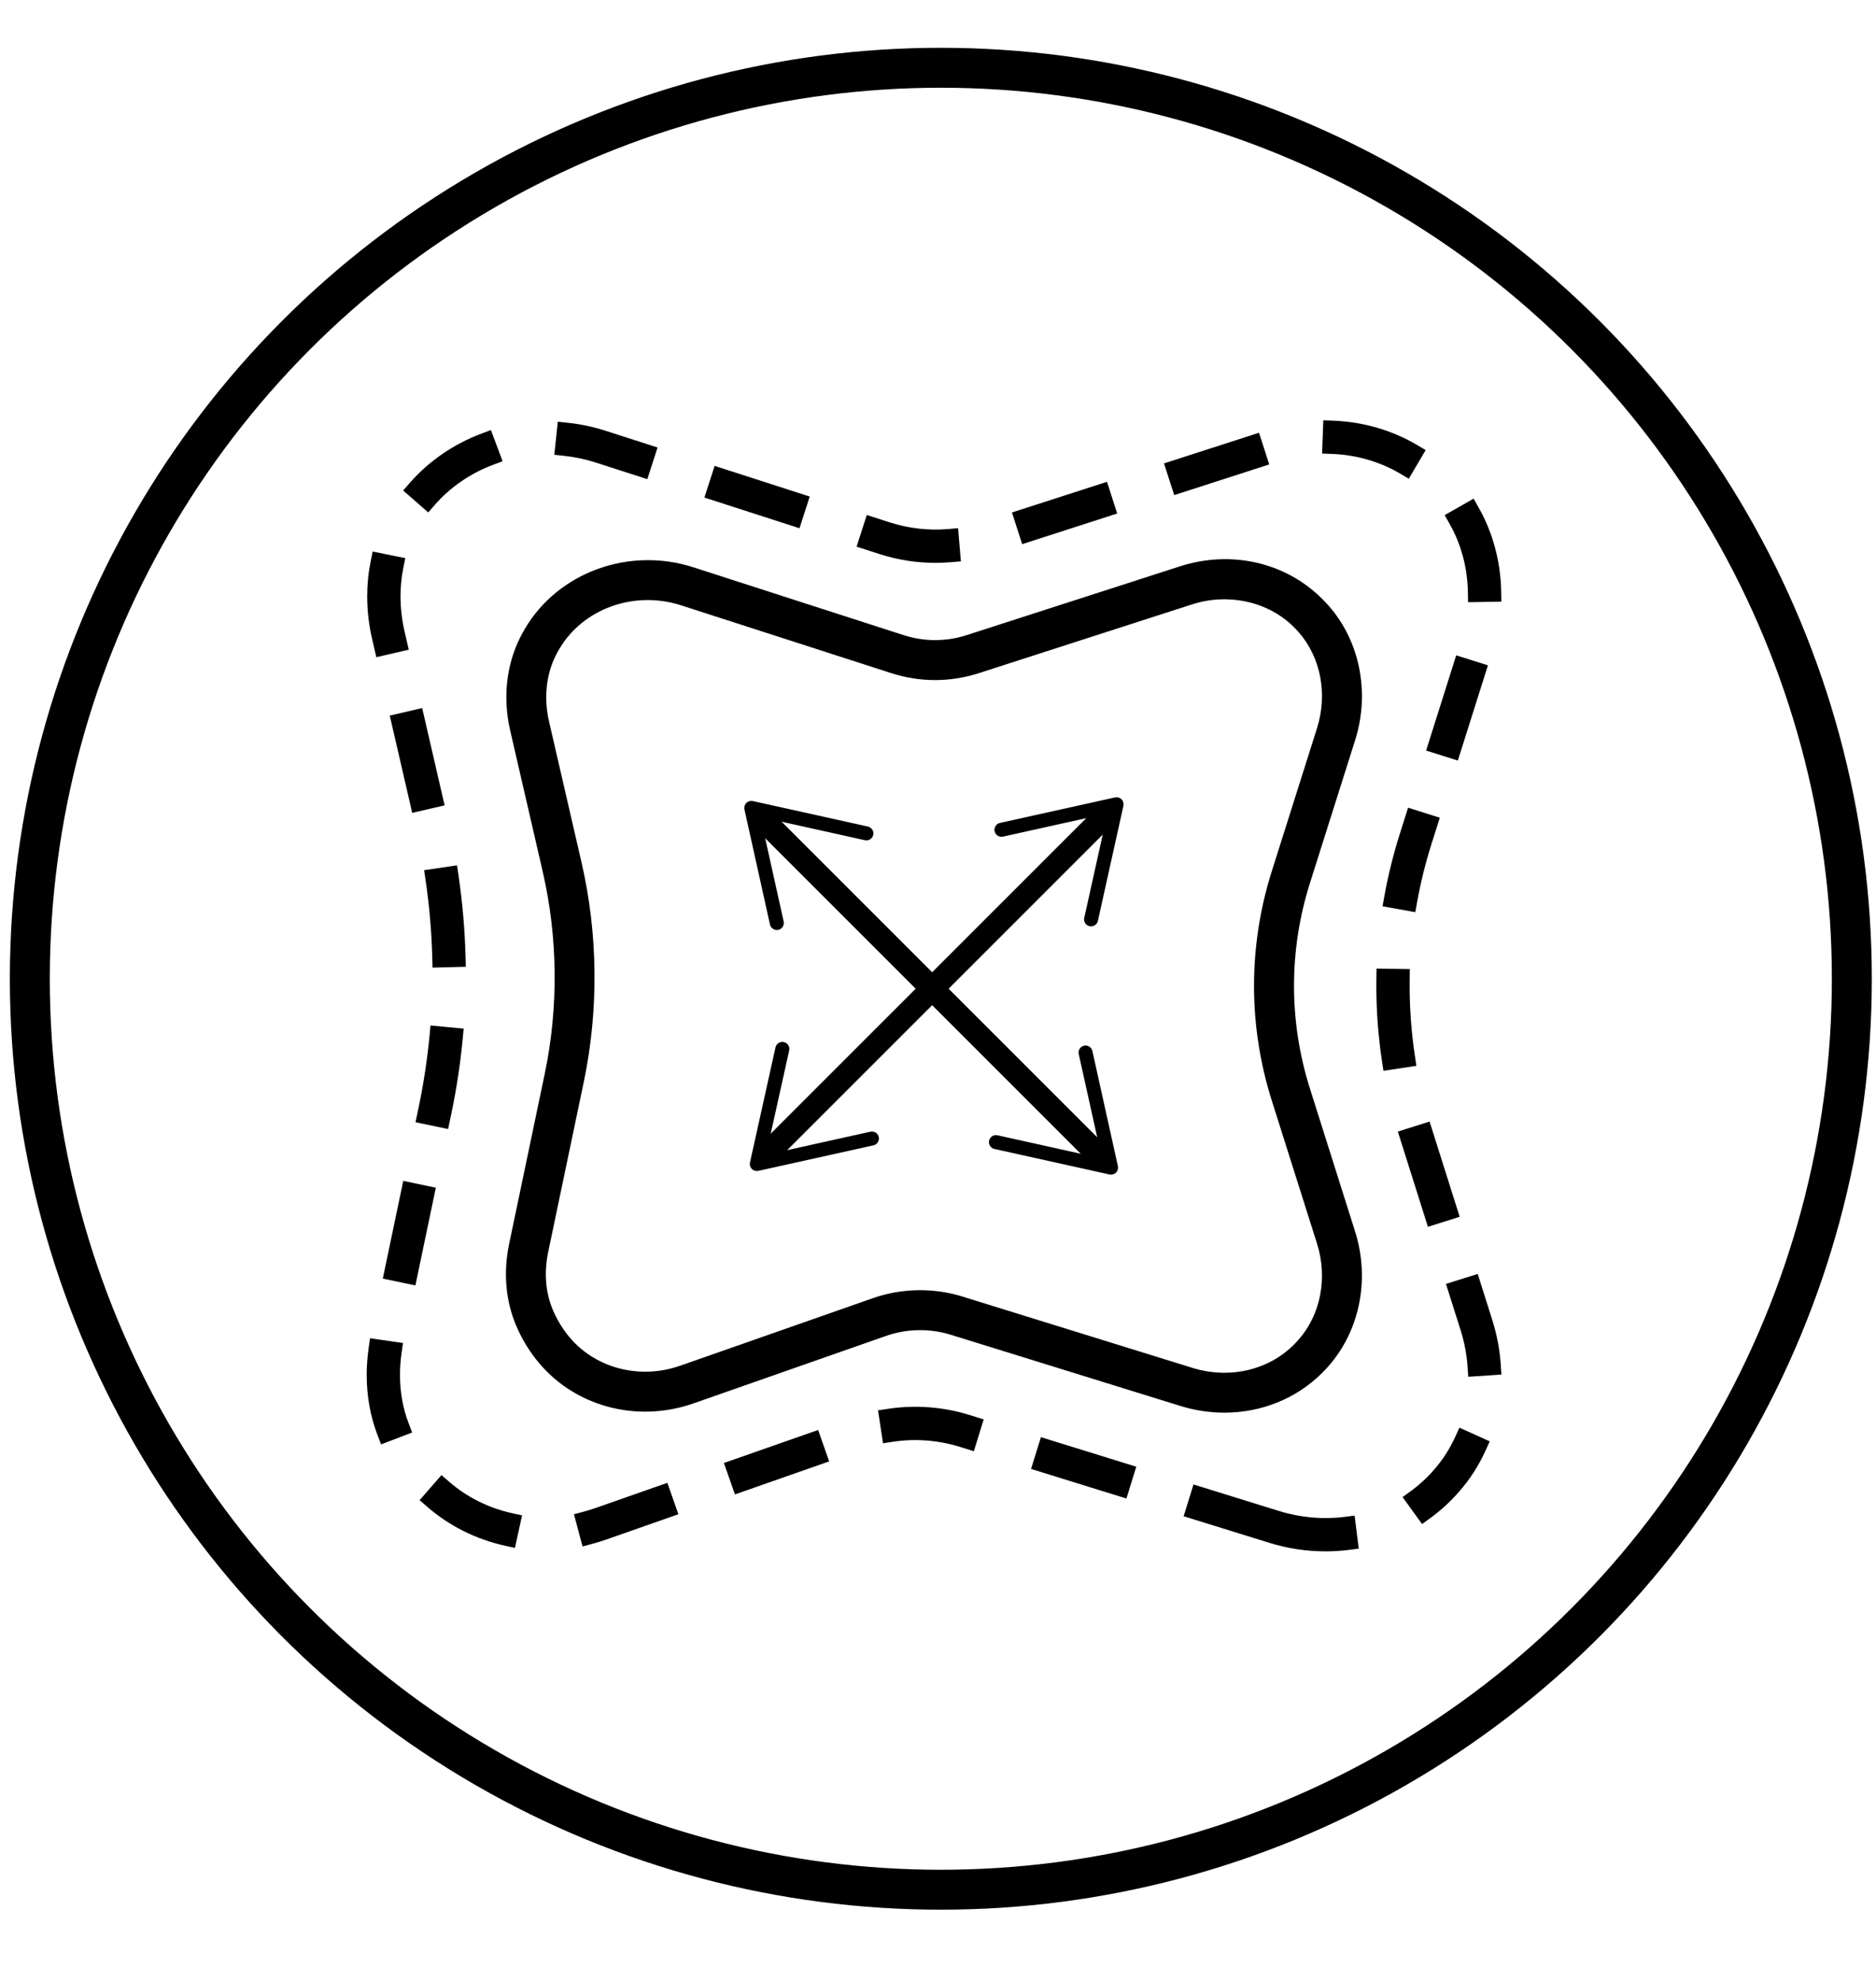 <svg viewBox="0 0 563.62 595.28" xmlns="http://www.w3.org/2000/svg">
  <defs>
    <style>
      .cls-1 {
        stroke-width: 0px;
      }

      .cls-2 {
        stroke-width: 7px;
      }

      .cls-2, .cls-3 {
        fill: none;
        stroke: #000;
        stroke-miterlimit: 10;
      }

      .cls-3 {
        stroke-width: 12px;
      }
    </style>
  </defs>
  <g data-name="Dimension Stability" id="Dimension_Stability">
    <circle r="273.7" cy="294.06" cx="282.66" class="cls-3"></circle>
  </g>
  <g data-name="4-Way-Stretch_2" id="_4-Way-Stretch_2">
    <g>
      <path d="M367.87,424.43c-4.4,0-8.86-.66-13.25-2.02l-69.02-21.4c-6.28-1.95-13.16-1.82-19.37.35l-57.86,20.28c-17.37,6.09-36.41.75-47.37-13.29-2.45-3.14-4.47-6.58-6-10.25-3.11-7.44-3.82-15.88-2.03-24.41l10.69-51.08c4.17-19.92,3.96-40.94-.62-60.78l-9.77-42.38c-2.23-9.67-1.18-19.55,2.96-27.84.45-.9.94-1.81,1.46-2.68,9.96-16.96,31.25-24.74,50.61-18.49l63.17,20.38c6.2,2,12.75,2,18.96,0l64.05-20.66c15.34-4.95,31.68-1.24,42.65,9.67.7.7,1.39,1.43,2.05,2.17,9.41,10.68,12.45,26.16,7.95,40.39l-13.57,42.91c-6.39,20.21-6.39,41.58,0,61.79l13.56,42.91c4.5,14.24,1.45,29.72-7.95,40.4-.62.71-1.28,1.41-1.95,2.08-7.78,7.78-18.35,11.95-29.35,11.95ZM358.17,410.95c11.12,3.45,22.83.79,30.56-6.95.49-.49.97-1.01,1.43-1.53,6.64-7.54,8.76-18.59,5.52-28.84l-13.57-42.91c-7.14-22.58-7.14-46.45,0-69.03l13.57-42.91c3.24-10.25,1.13-21.3-5.52-28.85-.48-.55-.99-1.08-1.5-1.59-7.66-7.61-19.63-10.27-30.51-6.76l-64.05,20.66c-8.61,2.78-17.72,2.78-26.33,0l-63.17-20.38c-14.06-4.54-29.44.99-36.58,13.15-.38.64-.74,1.3-1.07,1.96-2.89,5.8-3.6,12.83-2,19.79l9.77,42.38c4.96,21.52,5.19,44.32.67,65.93l-10.69,51.08c-1.28,6.14-.82,12.13,1.36,17.32,1.12,2.67,2.6,5.2,4.39,7.49,7.79,9.98,21.43,13.73,33.94,9.35l57.86-20.28c8.62-3.02,18.17-3.2,26.89-.49l69.02,21.4Z" class="cls-1"></path>
      <g>
        <line y2="348.72" x2="331.72" y1="244.8" x1="227.8" class="cls-2"></line>
        <path d="M233.85,279.36c1.13-.25,1.84-1.37,1.59-2.51l-6.96-31.37,31.37,6.96c1.13.25,2.26-.46,2.51-1.59.25-1.13-.48-2.26-1.6-2.51l-34.59-7.67c-.7-.15-1.43.06-1.94.57-.51.51-.72,1.24-.57,1.94l7.67,34.59c.09.41.29.76.57,1.03.49.49,1.22.73,1.94.57Z" class="cls-1"></path>
        <path d="M297.17,342.68c.25-1.13,1.37-1.84,2.51-1.59l31.37,6.96-6.96-31.37c-.25-1.13.46-2.26,1.59-2.51,1.13-.25,2.26.48,2.51,1.6l7.67,34.59c.15.7-.06,1.43-.57,1.94-.51.51-1.24.72-1.94.57l-34.59-7.67c-.41-.09-.76-.29-1.03-.57-.49-.49-.73-1.22-.57-1.94Z" class="cls-1"></path>
      </g>
      <g>
        <line y2="347.65" x2="229.46" y1="243.73" x1="333.38" class="cls-2"></line>
        <path d="M298.83,249.77c.25,1.13,1.37,1.84,2.51,1.59l31.37-6.96-6.96,31.37c-.25,1.13.46,2.26,1.59,2.51,1.13.25,2.26-.48,2.51-1.6l7.67-34.59c.15-.7-.06-1.43-.57-1.94-.51-.51-1.24-.72-1.94-.57l-34.59,7.67c-.41.09-.76.29-1.03.57-.49.49-.73,1.22-.57,1.94Z" class="cls-1"></path>
        <path d="M235.51,313.09c1.13.25,1.84,1.37,1.59,2.51l-6.96,31.37,31.37-6.96c1.13-.25,2.26.46,2.51,1.59.25,1.13-.48,2.26-1.6,2.51l-34.59,7.67c-.7.15-1.43-.06-1.94-.57-.51-.51-.72-1.24-.57-1.94l7.67-34.59c.09-.41.29-.76.57-1.03.49-.49,1.22-.73,1.94-.57Z" class="cls-1"></path>
      </g>
      <g>
        <path d="M398.24,463.1c-5.4,0-10.77-.81-15.95-2.42l-22.92-7.11,1.18-3.82,22.92,7.11c6.76,2.09,13.94,2.73,20.9,1.86l.5,3.97c-2.18.28-4.41.42-6.63.42ZM152.43,461.49c-8.26-1.81-15.91-5.64-22.13-11.06l2.63-3.01c5.71,4.99,12.75,8.5,20.36,10.17l-.86,3.91ZM177.14,460.94l-1.03-3.87c1.24-.33,2.48-.71,3.68-1.13l18.87-6.62,1.32,3.78-18.87,6.62c-1.29.45-2.63.86-3.97,1.22ZM427.92,453.7l-2.34-3.24c1.86-1.35,3.63-2.86,5.26-4.48.76-.76,1.5-1.55,2.2-2.34,2.82-3.2,5.15-6.82,6.93-10.75l3.64,1.65c-1.94,4.29-4.49,8.24-7.57,11.74-.75.86-1.55,1.7-2.37,2.52-1.78,1.78-3.71,3.42-5.74,4.89ZM336.44,446.47l-22.92-7.11,1.18-3.82,22.92,7.11-1.18,3.82ZM222.64,445.17l-1.32-3.78,22.65-7.94,1.32,3.78-22.65,7.94ZM290.59,432.25l-1.44-.45c-6.88-2.13-14.22-2.68-21.34-1.6l-.6-3.96c7.72-1.17,15.68-.58,23.13,1.73l1.44.45-1.18,3.82ZM116.22,430.09c-2.03-5.3-3.05-11.01-3.05-16.99,0-2.52.19-5.09.55-7.63l3.96.57c-.34,2.36-.51,4.73-.51,7.06,0,5.49.94,10.72,2.79,15.56l-3.74,1.43ZM443.9,410.45c-.26-3.93-1-7.83-2.19-11.61l-3.52-11.14,3.81-1.21,3.52,11.14c1.29,4.08,2.09,8.3,2.37,12.54l-3.99.27ZM122.47,382.65l-3.92-.82,4.92-23.49,3.92.82-4.92,23.49ZM430.95,364.82l-7.23-22.88,3.81-1.21,7.23,22.88-3.81,1.21ZM132.3,335.67l-3.92-.82.37-1.76c1.5-7.15,2.6-14.46,3.29-21.72l3.98.38c-.7,7.42-1.83,14.87-3.36,22.16l-.37,1.76ZM418.16,318.3c-1.1-7.29-1.65-14.73-1.65-22.1,0-.72,0-1.43.02-2.15l4,.06c-.01.7-.02,1.39-.02,2.09,0,7.17.54,14.41,1.61,21.5l-3.96.6ZM132.87,287.64c-.2-7.89-.89-15.85-2.04-23.66l3.96-.58c1.17,7.97,1.88,16.09,2.08,24.14l-4,.1ZM422.79,270.57l-3.94-.71c1.12-6.2,2.65-12.39,4.55-18.4l1.59-5.04,3.81,1.21-1.59,5.04c-1.85,5.85-3.34,11.87-4.43,17.91ZM126.09,240.63l-5.39-23.39,3.9-.9,5.39,23.39-3.9.9ZM436.05,224.74l-3.81-1.21,7.23-22.88,3.81,1.21-7.23,22.88ZM115.31,193.85l-.59-2.58c-.92-4.01-1.39-8.08-1.39-12.11,0-3.37.33-6.71.98-9.93l3.92.79c-.6,2.96-.9,6.03-.9,9.13,0,3.72.43,7.49,1.29,11.21l.59,2.58-3.9.9ZM444.01,177.88c-.13-7.83-2.17-15.43-5.89-21.98l3.48-1.98c4.06,7.13,6.28,15.39,6.41,23.89l-4,.07ZM281.05,166.11c-5.4,0-10.74-.84-15.88-2.5l-4.05-1.31,1.23-3.81,4.05,1.31c6.03,1.95,12.43,2.67,18.71,2.13l.34,3.99c-1.45.12-2.93.19-4.4.19ZM309.03,159.71l-1.23-3.81,22.84-7.37,1.23,3.81-22.84,7.37ZM238.26,154.93l-22.86-7.37,1.23-3.81,22.86,7.37-1.23,3.81ZM128.37,149.72l-3.01-2.63c5.42-6.21,12.47-11.05,20.38-14.01l1.4,3.75c-7.29,2.73-13.78,7.19-18.77,12.9ZM354.72,144.97l-1.23-3.81,22.84-7.37,1.23,3.81-22.84,7.37ZM192.54,140.18l-12.62-4.07c-3.28-1.06-6.67-1.78-10.1-2.14l.42-3.98c3.7.39,7.36,1.17,10.9,2.31l12.62,4.07-1.23,3.81ZM422.18,139.72c-6.51-3.85-14.07-6.04-21.87-6.33l.15-4c8.46.32,16.68,2.7,23.76,6.89l-2.04,3.44Z" class="cls-1"></path>
        <path d="M398.24,466.1h0c-5.7,0-11.37-.86-16.84-2.55l-25.79-8,2.96-9.55,25.79,8c6.34,1.96,13.12,2.57,19.63,1.74l2.98-.38,1.25,9.92-2.98.38c-2.31.29-4.66.44-7,.44ZM154.72,465.06l-2.93-.64c-8.75-1.92-16.86-5.98-23.46-11.73l-2.26-1.97,6.57-7.54,2.26,1.97c5.33,4.65,11.91,7.94,19.02,9.5l2.93.64-2.14,9.77ZM175.01,464.61l-2.57-9.66,2.9-.77c1.17-.31,2.33-.67,3.45-1.06l21.71-7.61,3.31,9.44-21.7,7.61c-1.36.48-2.77.91-4.2,1.29l-2.9.77ZM427.24,457.89l-5.86-8.1,2.43-1.76c1.74-1.26,3.38-2.66,4.9-4.17.72-.72,1.42-1.46,2.06-2.2,2.62-2.98,4.79-6.34,6.45-10l1.24-2.73,9.11,4.12-1.24,2.73c-2.06,4.56-4.77,8.77-8.05,12.49-.79.9-1.63,1.79-2.5,2.66-1.89,1.89-3.94,3.64-6.1,5.2l-2.43,1.76ZM338.42,450.22l-28.65-8.88,2.96-9.55,28.65,8.88-2.96,9.55ZM220.8,448.99l-3.31-9.44,28.31-9.92,3.31,9.44-28.31,9.92ZM292.57,436.01l-4.31-1.34c-6.43-1.99-13.35-2.51-20-1.5l-2.97.45-1.5-9.89,2.97-.45c8.15-1.24,16.6-.61,24.47,1.83l4.31,1.34-2.96,9.55ZM114.49,433.96l-1.07-2.8c-2.16-5.64-3.25-11.72-3.25-18.06,0-2.66.2-5.37.58-8.06l.43-2.97,9.9,1.43-.43,2.97c-.32,2.22-.48,4.45-.48,6.63,0,5.12.87,9.99,2.59,14.49l1.07,2.8-9.34,3.57ZM441.11,413.64l-.2-2.99c-.25-3.69-.94-7.36-2.06-10.9l-4.43-14,9.54-3.01,4.42,14c1.36,4.3,2.2,8.76,2.5,13.25l.2,2.99-9.98.67ZM124.8,386.2l-9.79-2.05,6.14-29.36,9.79,2.05-6.14,29.36ZM429,368.59l-9.04-28.61,9.54-3.01,9.04,28.61-9.54,3.01ZM134.63,339.22l-9.79-2.05.98-4.69c1.47-7.04,2.56-14.23,3.24-21.39l.28-2.99,9.96.95-.28,2.99c-.71,7.53-1.86,15.09-3.41,22.5l-.98,4.69ZM415.64,321.71l-.45-2.97c-1.12-7.44-1.69-15.02-1.69-22.54,0-.73,0-1.46.02-2.19l.04-3,10,.15-.04,3c0,.68-.01,1.36-.01,2.04,0,7.02.53,14.11,1.58,21.06l.45,2.97-9.89,1.49ZM129.95,290.72l-.08-3c-.2-7.77-.88-15.61-2.01-23.3l-.44-2.97,9.89-1.46.44,2.97c1.19,8.09,1.9,16.33,2.12,24.5l.08,3-10,.26ZM425.21,274.06l-9.84-1.77.53-2.95c1.14-6.33,2.7-12.64,4.64-18.77l2.5-7.9,9.53,3.01-2.5,7.9c-1.81,5.72-3.27,11.62-4.33,17.53l-.53,2.95ZM123.84,244.22l-6.74-29.23,9.74-2.25,6.74,29.23-9.74,2.25ZM438,228.51l-9.54-3.01,9.04-28.61,9.53,3.01-9.04,28.6ZM113.06,197.45l-1.27-5.5c-.98-4.23-1.47-8.53-1.47-12.78,0-3.57.35-7.11,1.04-10.52l.6-2.94,9.8,1.98-.59,2.94c-.56,2.76-.84,5.64-.84,8.54,0,3.5.41,7.04,1.21,10.53l1.27,5.5-9.74,2.25ZM441.06,180.93l-.05-3c-.12-7.33-2.02-14.43-5.5-20.55l-1.48-2.61,8.69-4.95,1.48,2.61c4.31,7.57,6.66,16.33,6.81,25.33l.05,3-10,.17ZM281.05,169.11c-5.71,0-11.36-.89-16.8-2.64l-6.9-2.23,3.07-9.52,6.9,2.23c5.62,1.81,11.68,2.5,17.53,2l2.99-.26.85,9.97-2.99.25c-1.53.13-3.1.2-4.65.2ZM307.1,163.49l-3.07-9.52,28.55-9.21,3.07,9.52-28.55,9.21ZM240.2,158.71l-28.57-9.22,3.07-9.52,28.57,9.22-3.07,9.52ZM128.65,153.95l-7.53-6.58,1.97-2.26c5.75-6.58,13.22-11.71,21.59-14.85l2.81-1.05,3.51,9.37-2.81,1.05c-6.83,2.55-12.9,6.73-17.56,12.06l-1.97,2.26ZM352.78,148.75l-3.07-9.52,28.55-9.21,3.07,9.52-28.55,9.21ZM194.48,143.96l-15.48-4.99c-3.08-.99-6.28-1.67-9.49-2.01l-2.98-.32,1.06-9.94,2.98.32c3.9.41,7.77,1.24,11.5,2.44l15.48,4.99-3.07,9.52ZM423.24,143.83l-2.58-1.53c-6.08-3.6-13.15-5.64-20.46-5.92l-3-.11.38-9.99,3,.11c8.96.34,17.66,2.87,25.17,7.31l2.58,1.53-5.09,8.61Z" class="cls-1"></path>
      </g>
    </g>
  </g>
</svg>